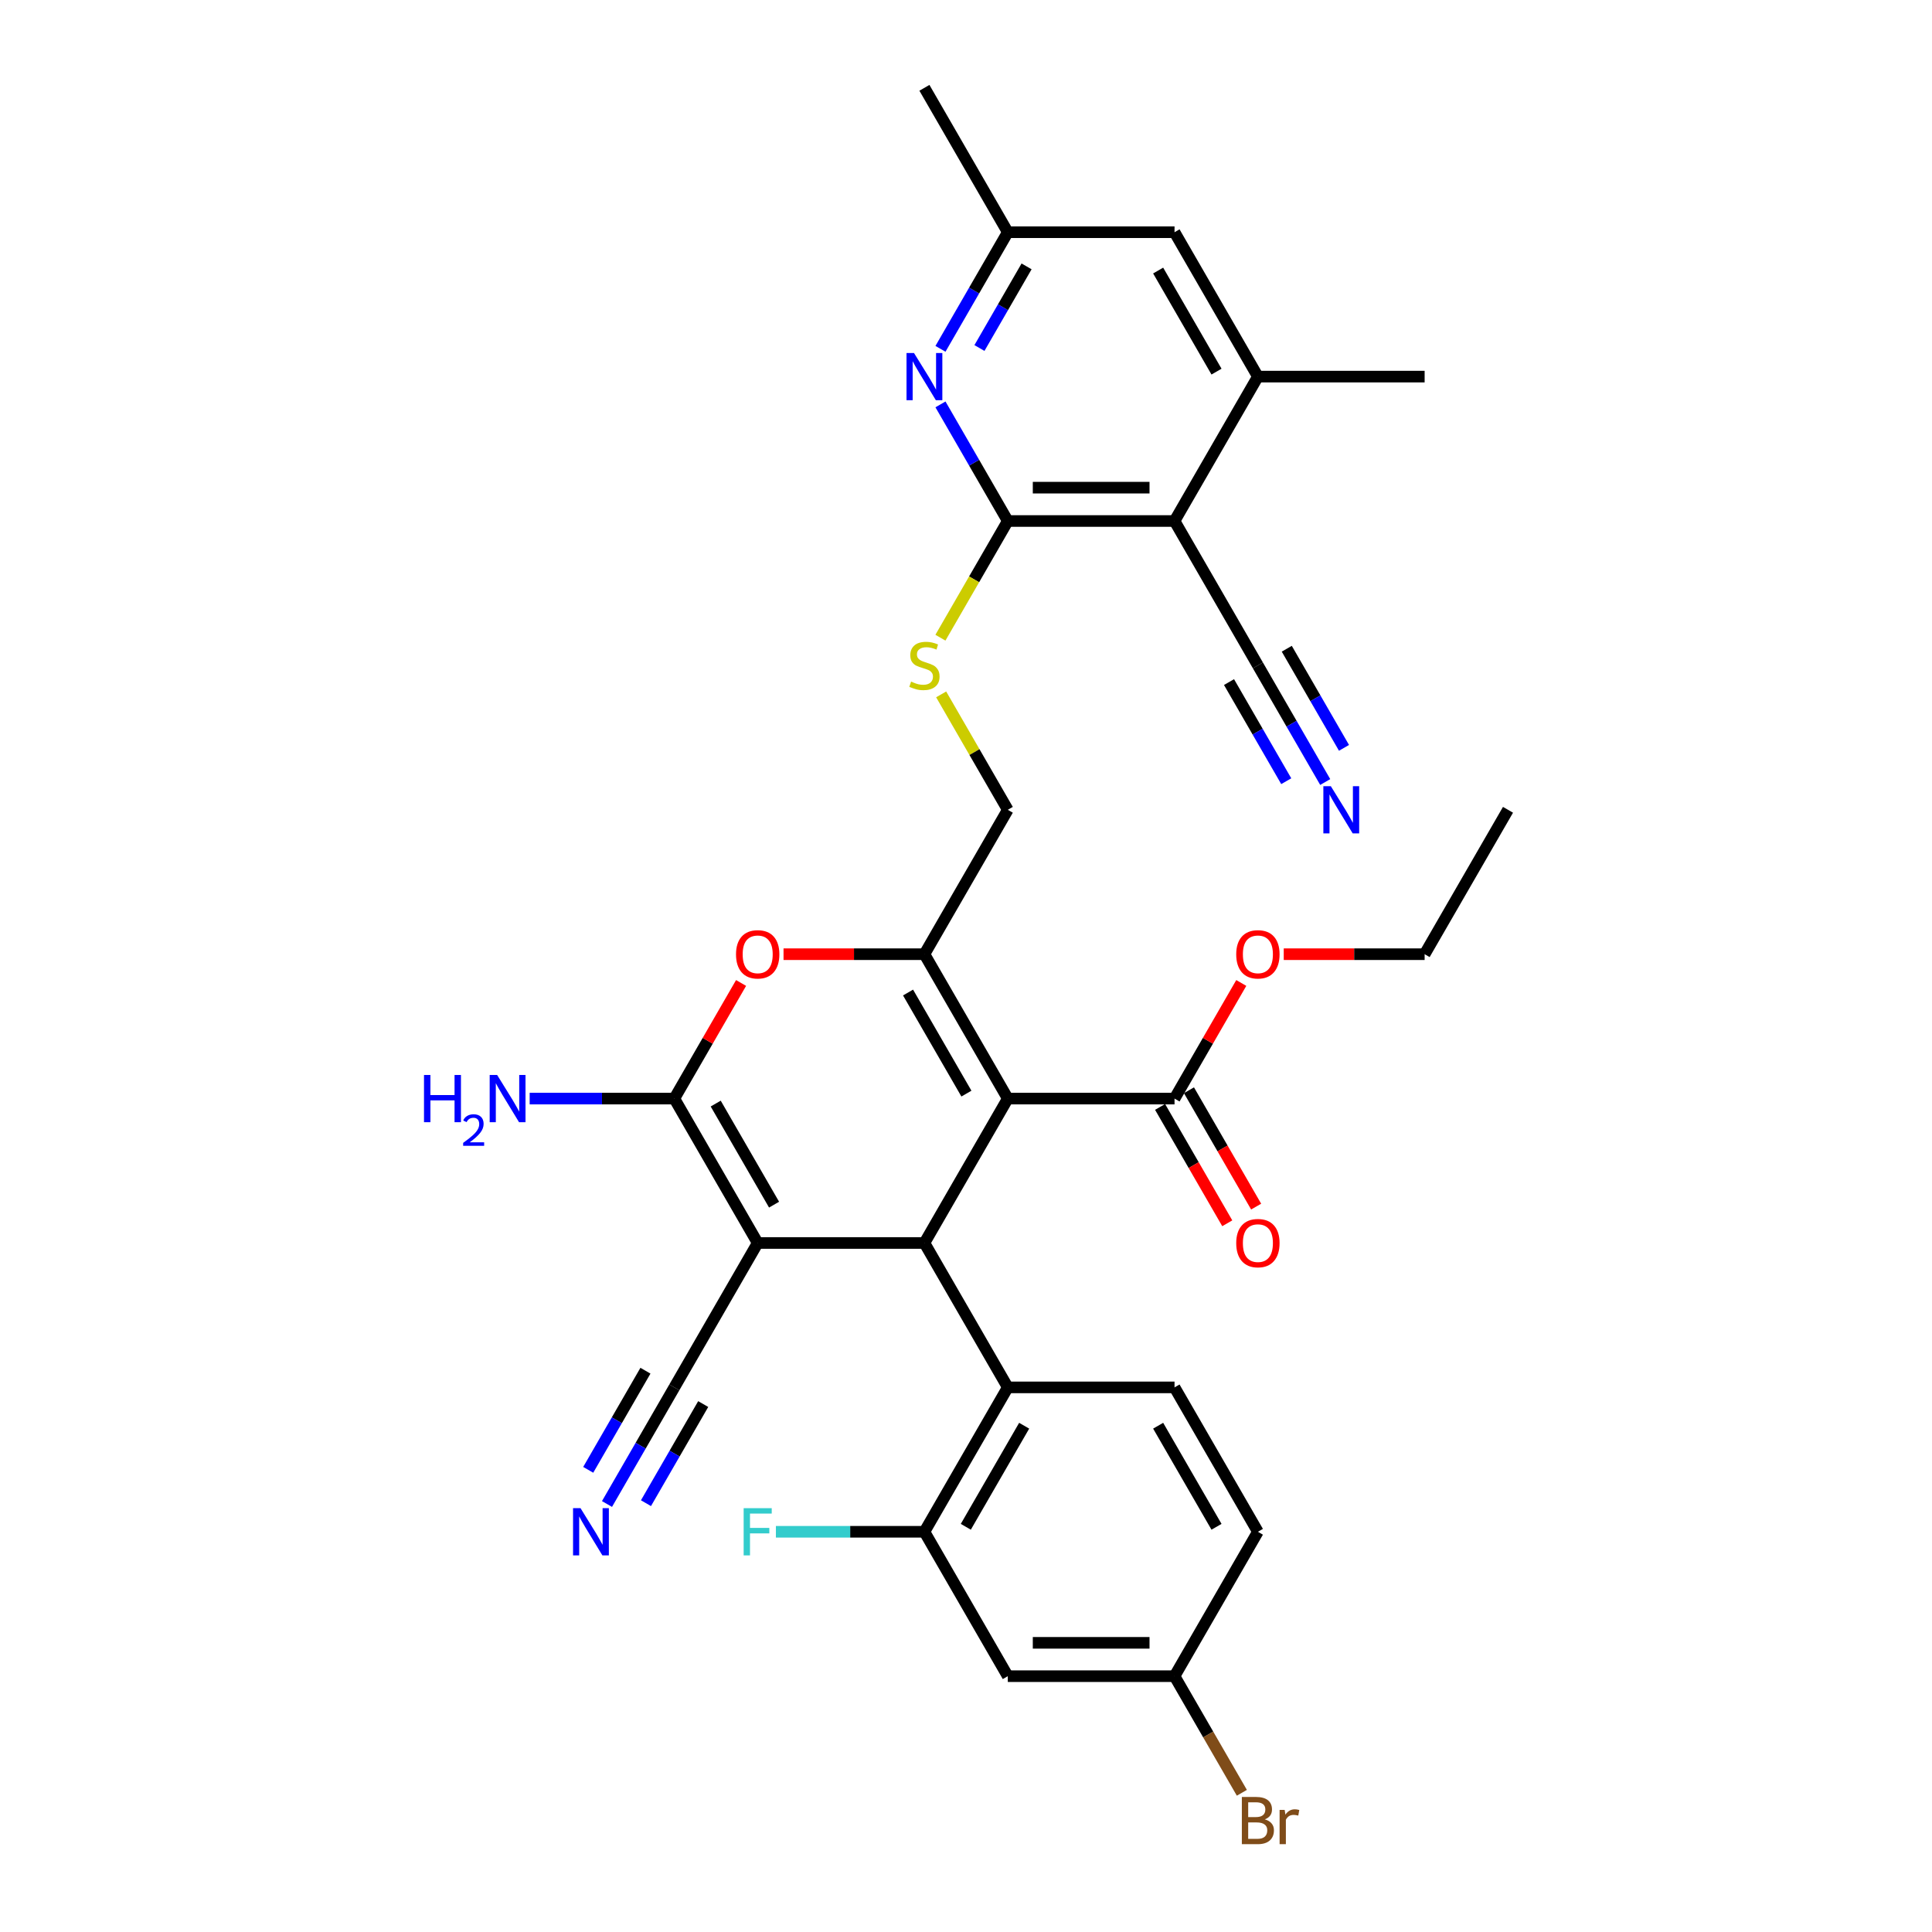 <?xml version='1.0' encoding='iso-8859-1'?>
<svg version='1.1' baseProfile='full'
              xmlns='http://www.w3.org/2000/svg'
                      xmlns:rdkit='http://www.rdkit.org/xml'
                      xmlns:xlink='http://www.w3.org/1999/xlink'
                  xml:space='preserve'
width='1000px' height='1000px' viewBox='0 0 1000 1000'>
<!-- END OF HEADER -->
<rect style='opacity:1.0;fill:#FFFFFF;stroke:none' width='1000' height='1000' x='0' y='0'> </rect>
<path class='bond-1' d='M 521.633,568.629 L 478.482,643.368' style='fill:none;fill-rule:evenodd;stroke:#000000;stroke-width:6px;stroke-linecap:butt;stroke-linejoin:miter;stroke-opacity:1' />
<path class='bond-2' d='M 521.633,568.629 L 478.482,493.89' style='fill:none;fill-rule:evenodd;stroke:#000000;stroke-width:6px;stroke-linecap:butt;stroke-linejoin:miter;stroke-opacity:1' />
<path class='bond-2' d='M 500.212,566.048 L 470.007,513.731' style='fill:none;fill-rule:evenodd;stroke:#000000;stroke-width:6px;stroke-linecap:butt;stroke-linejoin:miter;stroke-opacity:1' />
<path class='bond-9' d='M 521.633,568.629 L 607.934,568.629' style='fill:none;fill-rule:evenodd;stroke:#000000;stroke-width:6px;stroke-linecap:butt;stroke-linejoin:miter;stroke-opacity:1' />
<path class='bond-0' d='M 392.181,643.368 L 478.482,643.368' style='fill:none;fill-rule:evenodd;stroke:#000000;stroke-width:6px;stroke-linecap:butt;stroke-linejoin:miter;stroke-opacity:1' />
<path class='bond-10' d='M 392.181,643.368 L 349.03,718.108' style='fill:none;fill-rule:evenodd;stroke:#000000;stroke-width:6px;stroke-linecap:butt;stroke-linejoin:miter;stroke-opacity:1' />
<path class='bond-33' d='M 392.181,643.368 L 349.03,568.629' style='fill:none;fill-rule:evenodd;stroke:#000000;stroke-width:6px;stroke-linecap:butt;stroke-linejoin:miter;stroke-opacity:1' />
<path class='bond-33' d='M 400.656,623.527 L 370.45,571.21' style='fill:none;fill-rule:evenodd;stroke:#000000;stroke-width:6px;stroke-linecap:butt;stroke-linejoin:miter;stroke-opacity:1' />
<path class='bond-7' d='M 478.482,643.368 L 521.633,718.108' style='fill:none;fill-rule:evenodd;stroke:#000000;stroke-width:6px;stroke-linecap:butt;stroke-linejoin:miter;stroke-opacity:1' />
<path class='bond-4' d='M 478.482,493.89 L 442.02,493.89' style='fill:none;fill-rule:evenodd;stroke:#000000;stroke-width:6px;stroke-linecap:butt;stroke-linejoin:miter;stroke-opacity:1' />
<path class='bond-4' d='M 442.02,493.89 L 405.557,493.89' style='fill:none;fill-rule:evenodd;stroke:#FF0000;stroke-width:6px;stroke-linecap:butt;stroke-linejoin:miter;stroke-opacity:1' />
<path class='bond-17' d='M 478.482,493.89 L 521.633,419.151' style='fill:none;fill-rule:evenodd;stroke:#000000;stroke-width:6px;stroke-linecap:butt;stroke-linejoin:miter;stroke-opacity:1' />
<path class='bond-3' d='M 349.03,568.629 L 366.305,538.707' style='fill:none;fill-rule:evenodd;stroke:#000000;stroke-width:6px;stroke-linecap:butt;stroke-linejoin:miter;stroke-opacity:1' />
<path class='bond-3' d='M 366.305,538.707 L 383.581,508.785' style='fill:none;fill-rule:evenodd;stroke:#FF0000;stroke-width:6px;stroke-linecap:butt;stroke-linejoin:miter;stroke-opacity:1' />
<path class='bond-22' d='M 349.03,568.629 L 311.592,568.629' style='fill:none;fill-rule:evenodd;stroke:#000000;stroke-width:6px;stroke-linecap:butt;stroke-linejoin:miter;stroke-opacity:1' />
<path class='bond-22' d='M 311.592,568.629 L 274.155,568.629' style='fill:none;fill-rule:evenodd;stroke:#0000FF;stroke-width:6px;stroke-linecap:butt;stroke-linejoin:miter;stroke-opacity:1' />
<path class='bond-5' d='M 521.633,269.672 L 504.198,299.87' style='fill:none;fill-rule:evenodd;stroke:#000000;stroke-width:6px;stroke-linecap:butt;stroke-linejoin:miter;stroke-opacity:1' />
<path class='bond-5' d='M 504.198,299.87 L 486.763,330.068' style='fill:none;fill-rule:evenodd;stroke:#CCCC00;stroke-width:6px;stroke-linecap:butt;stroke-linejoin:miter;stroke-opacity:1' />
<path class='bond-6' d='M 521.633,269.672 L 607.934,269.672' style='fill:none;fill-rule:evenodd;stroke:#000000;stroke-width:6px;stroke-linecap:butt;stroke-linejoin:miter;stroke-opacity:1' />
<path class='bond-6' d='M 534.578,252.412 L 594.989,252.412' style='fill:none;fill-rule:evenodd;stroke:#000000;stroke-width:6px;stroke-linecap:butt;stroke-linejoin:miter;stroke-opacity:1' />
<path class='bond-8' d='M 521.633,269.672 L 504.208,239.492' style='fill:none;fill-rule:evenodd;stroke:#000000;stroke-width:6px;stroke-linecap:butt;stroke-linejoin:miter;stroke-opacity:1' />
<path class='bond-8' d='M 504.208,239.492 L 486.783,209.311' style='fill:none;fill-rule:evenodd;stroke:#0000FF;stroke-width:6px;stroke-linecap:butt;stroke-linejoin:miter;stroke-opacity:1' />
<path class='bond-12' d='M 607.934,269.672 L 651.085,194.933' style='fill:none;fill-rule:evenodd;stroke:#000000;stroke-width:6px;stroke-linecap:butt;stroke-linejoin:miter;stroke-opacity:1' />
<path class='bond-13' d='M 607.934,269.672 L 651.085,344.411' style='fill:none;fill-rule:evenodd;stroke:#000000;stroke-width:6px;stroke-linecap:butt;stroke-linejoin:miter;stroke-opacity:1' />
<path class='bond-11' d='M 521.633,718.108 L 478.482,792.847' style='fill:none;fill-rule:evenodd;stroke:#000000;stroke-width:6px;stroke-linecap:butt;stroke-linejoin:miter;stroke-opacity:1' />
<path class='bond-11' d='M 530.108,737.949 L 499.902,790.266' style='fill:none;fill-rule:evenodd;stroke:#000000;stroke-width:6px;stroke-linecap:butt;stroke-linejoin:miter;stroke-opacity:1' />
<path class='bond-19' d='M 521.633,718.108 L 607.934,718.108' style='fill:none;fill-rule:evenodd;stroke:#000000;stroke-width:6px;stroke-linecap:butt;stroke-linejoin:miter;stroke-opacity:1' />
<path class='bond-20' d='M 486.783,180.555 L 504.208,150.374' style='fill:none;fill-rule:evenodd;stroke:#0000FF;stroke-width:6px;stroke-linecap:butt;stroke-linejoin:miter;stroke-opacity:1' />
<path class='bond-20' d='M 504.208,150.374 L 521.633,120.194' style='fill:none;fill-rule:evenodd;stroke:#000000;stroke-width:6px;stroke-linecap:butt;stroke-linejoin:miter;stroke-opacity:1' />
<path class='bond-20' d='M 506.958,180.131 L 519.156,159.005' style='fill:none;fill-rule:evenodd;stroke:#0000FF;stroke-width:6px;stroke-linecap:butt;stroke-linejoin:miter;stroke-opacity:1' />
<path class='bond-20' d='M 519.156,159.005 L 531.353,137.878' style='fill:none;fill-rule:evenodd;stroke:#000000;stroke-width:6px;stroke-linecap:butt;stroke-linejoin:miter;stroke-opacity:1' />
<path class='bond-23' d='M 600.46,572.944 L 617.845,603.056' style='fill:none;fill-rule:evenodd;stroke:#000000;stroke-width:6px;stroke-linecap:butt;stroke-linejoin:miter;stroke-opacity:1' />
<path class='bond-23' d='M 617.845,603.056 L 635.23,633.167' style='fill:none;fill-rule:evenodd;stroke:#FF0000;stroke-width:6px;stroke-linecap:butt;stroke-linejoin:miter;stroke-opacity:1' />
<path class='bond-23' d='M 615.408,564.314 L 632.793,594.426' style='fill:none;fill-rule:evenodd;stroke:#000000;stroke-width:6px;stroke-linecap:butt;stroke-linejoin:miter;stroke-opacity:1' />
<path class='bond-23' d='M 632.793,594.426 L 650.178,624.537' style='fill:none;fill-rule:evenodd;stroke:#FF0000;stroke-width:6px;stroke-linecap:butt;stroke-linejoin:miter;stroke-opacity:1' />
<path class='bond-27' d='M 607.934,568.629 L 625.209,538.707' style='fill:none;fill-rule:evenodd;stroke:#000000;stroke-width:6px;stroke-linecap:butt;stroke-linejoin:miter;stroke-opacity:1' />
<path class='bond-27' d='M 625.209,538.707 L 642.485,508.785' style='fill:none;fill-rule:evenodd;stroke:#FF0000;stroke-width:6px;stroke-linecap:butt;stroke-linejoin:miter;stroke-opacity:1' />
<path class='bond-14' d='M 349.03,718.108 L 331.605,748.288' style='fill:none;fill-rule:evenodd;stroke:#000000;stroke-width:6px;stroke-linecap:butt;stroke-linejoin:miter;stroke-opacity:1' />
<path class='bond-14' d='M 331.605,748.288 L 314.18,778.469' style='fill:none;fill-rule:evenodd;stroke:#0000FF;stroke-width:6px;stroke-linecap:butt;stroke-linejoin:miter;stroke-opacity:1' />
<path class='bond-14' d='M 334.082,709.477 L 319.271,735.131' style='fill:none;fill-rule:evenodd;stroke:#000000;stroke-width:6px;stroke-linecap:butt;stroke-linejoin:miter;stroke-opacity:1' />
<path class='bond-14' d='M 319.271,735.131 L 304.46,760.785' style='fill:none;fill-rule:evenodd;stroke:#0000FF;stroke-width:6px;stroke-linecap:butt;stroke-linejoin:miter;stroke-opacity:1' />
<path class='bond-14' d='M 363.978,726.738 L 349.167,752.391' style='fill:none;fill-rule:evenodd;stroke:#000000;stroke-width:6px;stroke-linecap:butt;stroke-linejoin:miter;stroke-opacity:1' />
<path class='bond-14' d='M 349.167,752.391 L 334.355,778.045' style='fill:none;fill-rule:evenodd;stroke:#0000FF;stroke-width:6px;stroke-linecap:butt;stroke-linejoin:miter;stroke-opacity:1' />
<path class='bond-18' d='M 478.482,792.847 L 521.633,867.586' style='fill:none;fill-rule:evenodd;stroke:#000000;stroke-width:6px;stroke-linecap:butt;stroke-linejoin:miter;stroke-opacity:1' />
<path class='bond-25' d='M 478.482,792.847 L 440.043,792.847' style='fill:none;fill-rule:evenodd;stroke:#000000;stroke-width:6px;stroke-linecap:butt;stroke-linejoin:miter;stroke-opacity:1' />
<path class='bond-25' d='M 440.043,792.847 L 401.605,792.847' style='fill:none;fill-rule:evenodd;stroke:#33CCCC;stroke-width:6px;stroke-linecap:butt;stroke-linejoin:miter;stroke-opacity:1' />
<path class='bond-29' d='M 651.085,194.933 L 737.386,194.933' style='fill:none;fill-rule:evenodd;stroke:#000000;stroke-width:6px;stroke-linecap:butt;stroke-linejoin:miter;stroke-opacity:1' />
<path class='bond-35' d='M 651.085,194.933 L 607.934,120.194' style='fill:none;fill-rule:evenodd;stroke:#000000;stroke-width:6px;stroke-linecap:butt;stroke-linejoin:miter;stroke-opacity:1' />
<path class='bond-35' d='M 629.664,192.352 L 599.459,140.035' style='fill:none;fill-rule:evenodd;stroke:#000000;stroke-width:6px;stroke-linecap:butt;stroke-linejoin:miter;stroke-opacity:1' />
<path class='bond-15' d='M 651.085,344.411 L 668.51,374.592' style='fill:none;fill-rule:evenodd;stroke:#000000;stroke-width:6px;stroke-linecap:butt;stroke-linejoin:miter;stroke-opacity:1' />
<path class='bond-15' d='M 668.51,374.592 L 685.934,404.773' style='fill:none;fill-rule:evenodd;stroke:#0000FF;stroke-width:6px;stroke-linecap:butt;stroke-linejoin:miter;stroke-opacity:1' />
<path class='bond-15' d='M 636.137,353.042 L 650.948,378.695' style='fill:none;fill-rule:evenodd;stroke:#000000;stroke-width:6px;stroke-linecap:butt;stroke-linejoin:miter;stroke-opacity:1' />
<path class='bond-15' d='M 650.948,378.695 L 665.759,404.349' style='fill:none;fill-rule:evenodd;stroke:#0000FF;stroke-width:6px;stroke-linecap:butt;stroke-linejoin:miter;stroke-opacity:1' />
<path class='bond-15' d='M 666.033,335.781 L 680.844,361.435' style='fill:none;fill-rule:evenodd;stroke:#000000;stroke-width:6px;stroke-linecap:butt;stroke-linejoin:miter;stroke-opacity:1' />
<path class='bond-15' d='M 680.844,361.435 L 695.655,387.088' style='fill:none;fill-rule:evenodd;stroke:#0000FF;stroke-width:6px;stroke-linecap:butt;stroke-linejoin:miter;stroke-opacity:1' />
<path class='bond-16' d='M 487.142,359.411 L 504.387,389.281' style='fill:none;fill-rule:evenodd;stroke:#CCCC00;stroke-width:6px;stroke-linecap:butt;stroke-linejoin:miter;stroke-opacity:1' />
<path class='bond-16' d='M 504.387,389.281 L 521.633,419.151' style='fill:none;fill-rule:evenodd;stroke:#000000;stroke-width:6px;stroke-linecap:butt;stroke-linejoin:miter;stroke-opacity:1' />
<path class='bond-34' d='M 521.633,867.586 L 607.934,867.586' style='fill:none;fill-rule:evenodd;stroke:#000000;stroke-width:6px;stroke-linecap:butt;stroke-linejoin:miter;stroke-opacity:1' />
<path class='bond-34' d='M 534.578,850.326 L 594.989,850.326' style='fill:none;fill-rule:evenodd;stroke:#000000;stroke-width:6px;stroke-linecap:butt;stroke-linejoin:miter;stroke-opacity:1' />
<path class='bond-26' d='M 607.934,718.108 L 651.085,792.847' style='fill:none;fill-rule:evenodd;stroke:#000000;stroke-width:6px;stroke-linecap:butt;stroke-linejoin:miter;stroke-opacity:1' />
<path class='bond-26' d='M 599.459,737.949 L 629.664,790.266' style='fill:none;fill-rule:evenodd;stroke:#000000;stroke-width:6px;stroke-linecap:butt;stroke-linejoin:miter;stroke-opacity:1' />
<path class='bond-21' d='M 521.633,120.194 L 607.934,120.194' style='fill:none;fill-rule:evenodd;stroke:#000000;stroke-width:6px;stroke-linecap:butt;stroke-linejoin:miter;stroke-opacity:1' />
<path class='bond-30' d='M 521.633,120.194 L 478.482,45.455' style='fill:none;fill-rule:evenodd;stroke:#000000;stroke-width:6px;stroke-linecap:butt;stroke-linejoin:miter;stroke-opacity:1' />
<path class='bond-24' d='M 607.934,867.586 L 651.085,792.847' style='fill:none;fill-rule:evenodd;stroke:#000000;stroke-width:6px;stroke-linecap:butt;stroke-linejoin:miter;stroke-opacity:1' />
<path class='bond-28' d='M 607.934,867.586 L 625.359,897.767' style='fill:none;fill-rule:evenodd;stroke:#000000;stroke-width:6px;stroke-linecap:butt;stroke-linejoin:miter;stroke-opacity:1' />
<path class='bond-28' d='M 625.359,897.767 L 642.784,927.947' style='fill:none;fill-rule:evenodd;stroke:#7F4C19;stroke-width:6px;stroke-linecap:butt;stroke-linejoin:miter;stroke-opacity:1' />
<path class='bond-31' d='M 664.462,493.89 L 700.924,493.89' style='fill:none;fill-rule:evenodd;stroke:#FF0000;stroke-width:6px;stroke-linecap:butt;stroke-linejoin:miter;stroke-opacity:1' />
<path class='bond-31' d='M 700.924,493.89 L 737.386,493.89' style='fill:none;fill-rule:evenodd;stroke:#000000;stroke-width:6px;stroke-linecap:butt;stroke-linejoin:miter;stroke-opacity:1' />
<path class='bond-32' d='M 737.386,493.89 L 780.537,419.151' style='fill:none;fill-rule:evenodd;stroke:#000000;stroke-width:6px;stroke-linecap:butt;stroke-linejoin:miter;stroke-opacity:1' />
<path  class='atom-5' d='M 380.961 493.959
Q 380.961 488.09, 383.861 484.811
Q 386.761 481.531, 392.181 481.531
Q 397.6 481.531, 400.5 484.811
Q 403.4 488.09, 403.4 493.959
Q 403.4 499.896, 400.465 503.279
Q 397.531 506.628, 392.181 506.628
Q 386.795 506.628, 383.861 503.279
Q 380.961 499.931, 380.961 493.959
M 392.181 503.866
Q 395.909 503.866, 397.911 501.381
Q 399.948 498.861, 399.948 493.959
Q 399.948 489.161, 397.911 486.744
Q 395.909 484.293, 392.181 484.293
Q 388.452 484.293, 386.416 486.71
Q 384.413 489.126, 384.413 493.959
Q 384.413 498.895, 386.416 501.381
Q 388.452 503.866, 392.181 503.866
' fill='#FF0000'/>
<path  class='atom-9' d='M 473.079 182.713
L 481.088 195.658
Q 481.882 196.935, 483.159 199.248
Q 484.437 201.561, 484.506 201.699
L 484.506 182.713
L 487.751 182.713
L 487.751 207.153
L 484.402 207.153
L 475.807 193
Q 474.806 191.343, 473.735 189.444
Q 472.7 187.546, 472.389 186.959
L 472.389 207.153
L 469.213 207.153
L 469.213 182.713
L 473.079 182.713
' fill='#0000FF'/>
<path  class='atom-15' d='M 300.477 780.626
L 308.485 793.572
Q 309.279 794.849, 310.557 797.162
Q 311.834 799.475, 311.903 799.613
L 311.903 780.626
L 315.148 780.626
L 315.148 805.067
L 311.799 805.067
L 303.204 790.914
Q 302.203 789.257, 301.133 787.358
Q 300.097 785.459, 299.786 784.872
L 299.786 805.067
L 296.61 805.067
L 296.61 780.626
L 300.477 780.626
' fill='#0000FF'/>
<path  class='atom-16' d='M 688.833 406.93
L 696.842 419.876
Q 697.636 421.153, 698.913 423.466
Q 700.19 425.779, 700.259 425.917
L 700.259 406.93
L 703.504 406.93
L 703.504 431.371
L 700.156 431.371
L 691.56 417.217
Q 690.559 415.561, 689.489 413.662
Q 688.453 411.763, 688.143 411.176
L 688.143 431.371
L 684.967 431.371
L 684.967 406.93
L 688.833 406.93
' fill='#0000FF'/>
<path  class='atom-17' d='M 471.578 352.8
Q 471.854 352.903, 472.993 353.387
Q 474.132 353.87, 475.375 354.181
Q 476.652 354.457, 477.895 354.457
Q 480.208 354.457, 481.554 353.352
Q 482.901 352.213, 482.901 350.245
Q 482.901 348.899, 482.21 348.071
Q 481.554 347.242, 480.519 346.793
Q 479.483 346.345, 477.757 345.827
Q 475.582 345.171, 474.27 344.55
Q 472.993 343.928, 472.061 342.616
Q 471.164 341.305, 471.164 339.095
Q 471.164 336.023, 473.235 334.124
Q 475.341 332.226, 479.483 332.226
Q 482.314 332.226, 485.524 333.572
L 484.73 336.23
Q 481.796 335.022, 479.587 335.022
Q 477.205 335.022, 475.893 336.023
Q 474.581 336.989, 474.616 338.681
Q 474.616 339.993, 475.272 340.787
Q 475.962 341.581, 476.929 342.03
Q 477.93 342.478, 479.587 342.996
Q 481.796 343.686, 483.108 344.377
Q 484.419 345.067, 485.352 346.483
Q 486.318 347.863, 486.318 350.245
Q 486.318 353.628, 484.04 355.458
Q 481.796 357.253, 478.033 357.253
Q 475.858 357.253, 474.201 356.77
Q 472.579 356.321, 470.646 355.527
L 471.578 352.8
' fill='#CCCC00'/>
<path  class='atom-23' d='M 219.463 556.409
L 222.777 556.409
L 222.777 566.799
L 235.274 566.799
L 235.274 556.409
L 238.587 556.409
L 238.587 580.849
L 235.274 580.849
L 235.274 569.561
L 222.777 569.561
L 222.777 580.849
L 219.463 580.849
L 219.463 556.409
' fill='#0000FF'/>
<path  class='atom-23' d='M 239.772 579.992
Q 240.365 578.465, 241.777 577.622
Q 243.19 576.757, 245.149 576.757
Q 247.587 576.757, 248.954 578.078
Q 250.321 579.399, 250.321 581.746
Q 250.321 584.138, 248.544 586.371
Q 246.79 588.604, 243.144 591.247
L 250.594 591.247
L 250.594 593.07
L 239.727 593.07
L 239.727 591.543
Q 242.734 589.401, 244.511 587.807
Q 246.311 586.212, 247.177 584.776
Q 248.043 583.341, 248.043 581.86
Q 248.043 580.311, 247.268 579.445
Q 246.493 578.579, 245.149 578.579
Q 243.85 578.579, 242.985 579.103
Q 242.119 579.627, 241.504 580.789
L 239.772 579.992
' fill='#0000FF'/>
<path  class='atom-23' d='M 257.326 556.409
L 265.335 569.354
Q 266.129 570.631, 267.406 572.944
Q 268.683 575.257, 268.752 575.395
L 268.752 556.409
L 271.997 556.409
L 271.997 580.849
L 268.649 580.849
L 260.053 566.696
Q 259.052 565.039, 257.982 563.14
Q 256.946 561.242, 256.636 560.655
L 256.636 580.849
L 253.46 580.849
L 253.46 556.409
L 257.326 556.409
' fill='#0000FF'/>
<path  class='atom-24' d='M 639.866 643.437
Q 639.866 637.569, 642.765 634.289
Q 645.665 631.01, 651.085 631.01
Q 656.505 631.01, 659.404 634.289
Q 662.304 637.569, 662.304 643.437
Q 662.304 649.375, 659.37 652.758
Q 656.435 656.106, 651.085 656.106
Q 645.7 656.106, 642.765 652.758
Q 639.866 649.409, 639.866 643.437
M 651.085 653.345
Q 654.813 653.345, 656.815 650.859
Q 658.852 648.339, 658.852 643.437
Q 658.852 638.639, 656.815 636.223
Q 654.813 633.772, 651.085 633.772
Q 647.357 633.772, 645.32 636.188
Q 643.318 638.604, 643.318 643.437
Q 643.318 648.374, 645.32 650.859
Q 647.357 653.345, 651.085 653.345
' fill='#FF0000'/>
<path  class='atom-26' d='M 384.914 780.626
L 399.447 780.626
L 399.447 783.423
L 388.193 783.423
L 388.193 790.845
L 398.204 790.845
L 398.204 793.675
L 388.193 793.675
L 388.193 805.067
L 384.914 805.067
L 384.914 780.626
' fill='#33CCCC'/>
<path  class='atom-28' d='M 639.866 493.959
Q 639.866 488.09, 642.765 484.811
Q 645.665 481.531, 651.085 481.531
Q 656.505 481.531, 659.404 484.811
Q 662.304 488.09, 662.304 493.959
Q 662.304 499.896, 659.37 503.279
Q 656.435 506.628, 651.085 506.628
Q 645.7 506.628, 642.765 503.279
Q 639.866 499.931, 639.866 493.959
M 651.085 503.866
Q 654.813 503.866, 656.815 501.381
Q 658.852 498.861, 658.852 493.959
Q 658.852 489.161, 656.815 486.744
Q 654.813 484.293, 651.085 484.293
Q 647.357 484.293, 645.32 486.71
Q 643.318 489.126, 643.318 493.959
Q 643.318 498.895, 645.32 501.381
Q 647.357 503.866, 651.085 503.866
' fill='#FF0000'/>
<path  class='atom-29' d='M 654.658 941.704
Q 657.005 942.36, 658.179 943.81
Q 659.387 945.225, 659.387 947.331
Q 659.387 950.714, 657.212 952.647
Q 655.072 954.545, 650.998 954.545
L 642.783 954.545
L 642.783 930.105
L 649.997 930.105
Q 654.174 930.105, 656.28 931.796
Q 658.386 933.488, 658.386 936.595
Q 658.386 940.288, 654.658 941.704
M 646.062 932.867
L 646.062 940.53
L 649.997 940.53
Q 652.414 940.53, 653.657 939.564
Q 654.934 938.562, 654.934 936.595
Q 654.934 932.867, 649.997 932.867
L 646.062 932.867
M 650.998 951.784
Q 653.38 951.784, 654.658 950.645
Q 655.935 949.505, 655.935 947.331
Q 655.935 945.328, 654.52 944.327
Q 653.139 943.292, 650.481 943.292
L 646.062 943.292
L 646.062 951.784
L 650.998 951.784
' fill='#7F4C19'/>
<path  class='atom-29' d='M 664.945 936.802
L 665.325 939.253
Q 667.189 936.491, 670.226 936.491
Q 671.193 936.491, 672.505 936.836
L 671.987 939.736
Q 670.503 939.391, 669.674 939.391
Q 668.224 939.391, 667.258 939.978
Q 666.326 940.53, 665.566 941.876
L 665.566 954.545
L 662.321 954.545
L 662.321 936.802
L 664.945 936.802
' fill='#7F4C19'/>
</svg>
